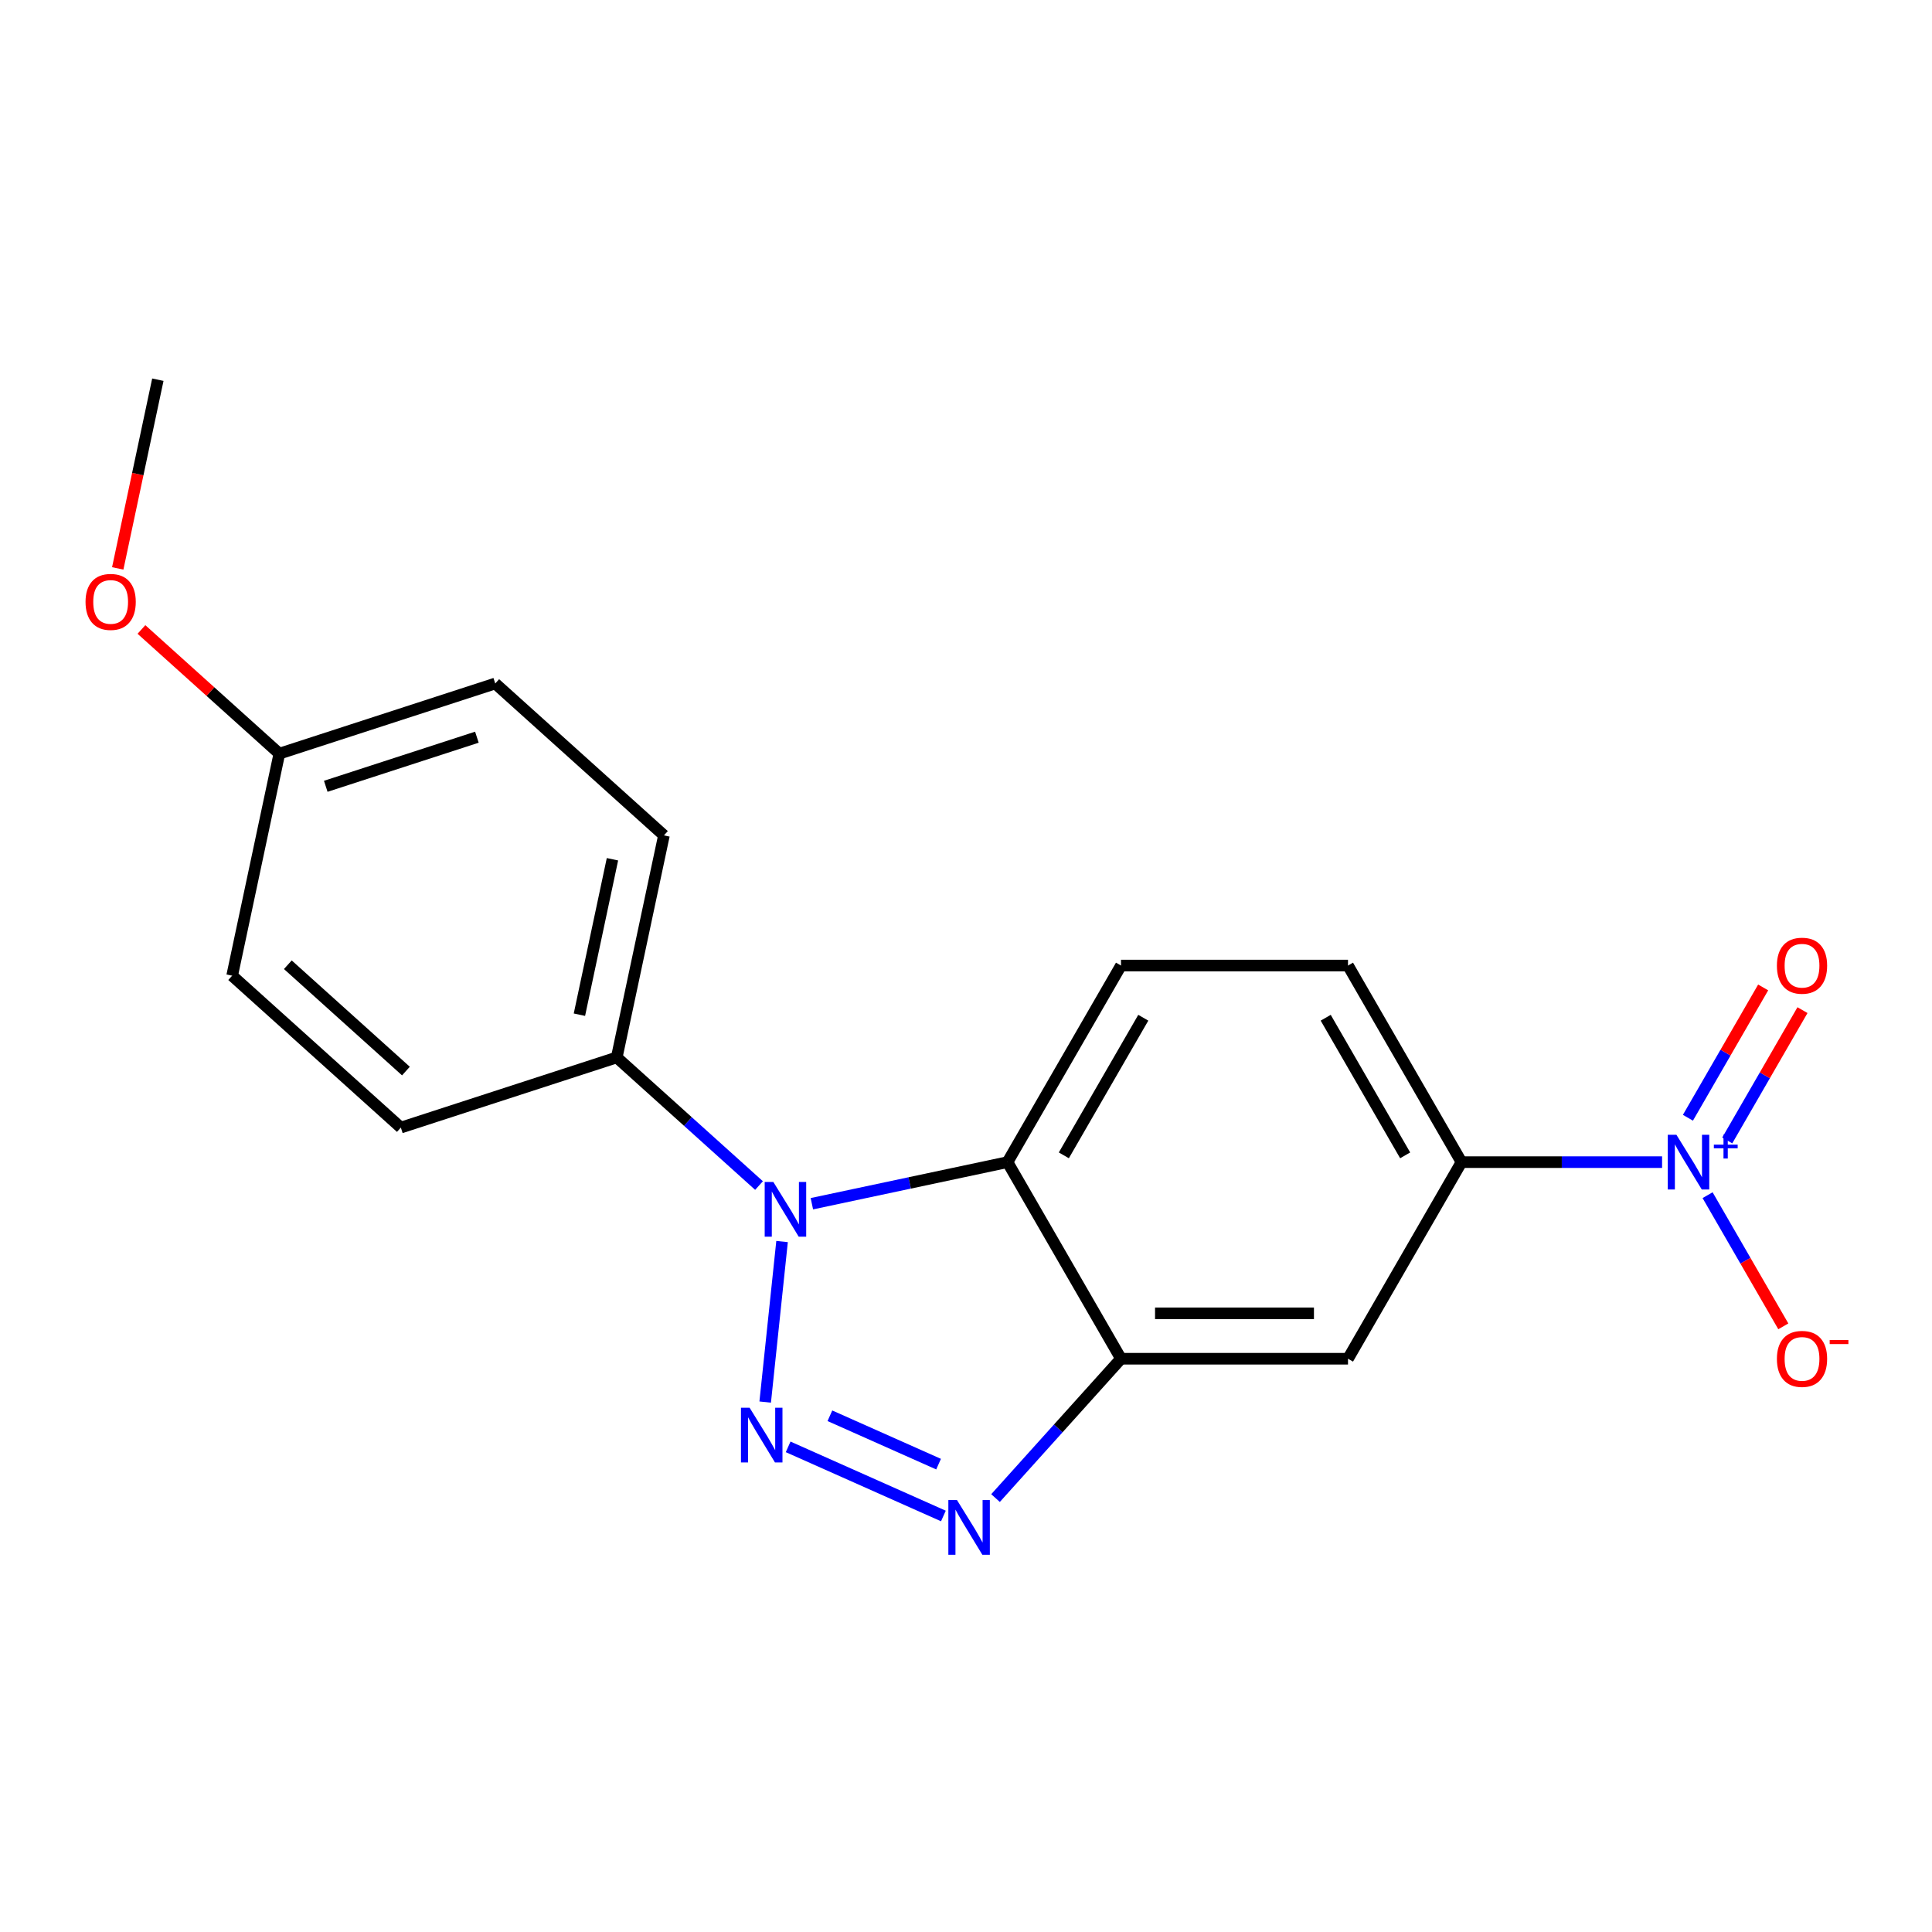 <?xml version='1.0' encoding='iso-8859-1'?>
<svg version='1.1' baseProfile='full'
              xmlns='http://www.w3.org/2000/svg'
                      xmlns:rdkit='http://www.rdkit.org/xml'
                      xmlns:xlink='http://www.w3.org/1999/xlink'
                  xml:space='preserve'
width='1000px' height='1000px' viewBox='0 0 1000 1000'>
<!-- END OF HEADER -->
<rect style='opacity:1.0;fill:#FFFFFF;stroke:none' width='1000' height='1000' x='0' y='0'> </rect>
<path class='bond-0' d='M 396.06,725.707 L 404.793,642.618' style='fill:none;fill-rule:evenodd;stroke:#0000FF;stroke-width:6px;stroke-linecap:butt;stroke-linejoin:miter;stroke-opacity:1' />
<path class='bond-1' d='M 407.941,748.894 L 488.3,784.673' style='fill:none;fill-rule:evenodd;stroke:#0000FF;stroke-width:6px;stroke-linecap:butt;stroke-linejoin:miter;stroke-opacity:1' />
<path class='bond-1' d='M 429.553,732.793 L 485.805,757.838' style='fill:none;fill-rule:evenodd;stroke:#0000FF;stroke-width:6px;stroke-linecap:butt;stroke-linejoin:miter;stroke-opacity:1' />
<path class='bond-2' d='M 420.223,623.043 L 470.849,612.282' style='fill:none;fill-rule:evenodd;stroke:#0000FF;stroke-width:6px;stroke-linecap:butt;stroke-linejoin:miter;stroke-opacity:1' />
<path class='bond-2' d='M 470.849,612.282 L 521.476,601.521' style='fill:none;fill-rule:evenodd;stroke:#000000;stroke-width:6px;stroke-linecap:butt;stroke-linejoin:miter;stroke-opacity:1' />
<path class='bond-8' d='M 392.868,613.635 L 356.047,580.482' style='fill:none;fill-rule:evenodd;stroke:#0000FF;stroke-width:6px;stroke-linecap:butt;stroke-linejoin:miter;stroke-opacity:1' />
<path class='bond-8' d='M 356.047,580.482 L 319.227,547.328' style='fill:none;fill-rule:evenodd;stroke:#000000;stroke-width:6px;stroke-linecap:butt;stroke-linejoin:miter;stroke-opacity:1' />
<path class='bond-3' d='M 515.281,775.405 L 547.753,739.341' style='fill:none;fill-rule:evenodd;stroke:#0000FF;stroke-width:6px;stroke-linecap:butt;stroke-linejoin:miter;stroke-opacity:1' />
<path class='bond-3' d='M 547.753,739.341 L 580.225,703.277' style='fill:none;fill-rule:evenodd;stroke:#000000;stroke-width:6px;stroke-linecap:butt;stroke-linejoin:miter;stroke-opacity:1' />
<path class='bond-7' d='M 521.476,601.521 L 580.225,499.764' style='fill:none;fill-rule:evenodd;stroke:#000000;stroke-width:6px;stroke-linecap:butt;stroke-linejoin:miter;stroke-opacity:1' />
<path class='bond-7' d='M 550.64,598.007 L 591.764,526.778' style='fill:none;fill-rule:evenodd;stroke:#000000;stroke-width:6px;stroke-linecap:butt;stroke-linejoin:miter;stroke-opacity:1' />
<path class='bond-19' d='M 521.476,601.521 L 580.225,703.277' style='fill:none;fill-rule:evenodd;stroke:#000000;stroke-width:6px;stroke-linecap:butt;stroke-linejoin:miter;stroke-opacity:1' />
<path class='bond-6' d='M 580.225,703.277 L 697.724,703.277' style='fill:none;fill-rule:evenodd;stroke:#000000;stroke-width:6px;stroke-linecap:butt;stroke-linejoin:miter;stroke-opacity:1' />
<path class='bond-6' d='M 597.85,679.778 L 680.099,679.778' style='fill:none;fill-rule:evenodd;stroke:#000000;stroke-width:6px;stroke-linecap:butt;stroke-linejoin:miter;stroke-opacity:1' />
<path class='bond-4' d='M 860.294,601.521 L 808.383,601.521' style='fill:none;fill-rule:evenodd;stroke:#0000FF;stroke-width:6px;stroke-linecap:butt;stroke-linejoin:miter;stroke-opacity:1' />
<path class='bond-4' d='M 808.383,601.521 L 756.473,601.521' style='fill:none;fill-rule:evenodd;stroke:#000000;stroke-width:6px;stroke-linecap:butt;stroke-linejoin:miter;stroke-opacity:1' />
<path class='bond-9' d='M 883.842,618.618 L 903.442,652.566' style='fill:none;fill-rule:evenodd;stroke:#0000FF;stroke-width:6px;stroke-linecap:butt;stroke-linejoin:miter;stroke-opacity:1' />
<path class='bond-9' d='M 903.442,652.566 L 923.042,686.513' style='fill:none;fill-rule:evenodd;stroke:#FF0000;stroke-width:6px;stroke-linecap:butt;stroke-linejoin:miter;stroke-opacity:1' />
<path class='bond-10' d='M 894.018,590.298 L 913.491,556.571' style='fill:none;fill-rule:evenodd;stroke:#0000FF;stroke-width:6px;stroke-linecap:butt;stroke-linejoin:miter;stroke-opacity:1' />
<path class='bond-10' d='M 913.491,556.571 L 932.963,522.843' style='fill:none;fill-rule:evenodd;stroke:#FF0000;stroke-width:6px;stroke-linecap:butt;stroke-linejoin:miter;stroke-opacity:1' />
<path class='bond-10' d='M 873.667,578.548 L 893.139,544.821' style='fill:none;fill-rule:evenodd;stroke:#0000FF;stroke-width:6px;stroke-linecap:butt;stroke-linejoin:miter;stroke-opacity:1' />
<path class='bond-10' d='M 893.139,544.821 L 912.612,511.093' style='fill:none;fill-rule:evenodd;stroke:#FF0000;stroke-width:6px;stroke-linecap:butt;stroke-linejoin:miter;stroke-opacity:1' />
<path class='bond-5' d='M 756.473,601.521 L 697.724,703.277' style='fill:none;fill-rule:evenodd;stroke:#000000;stroke-width:6px;stroke-linecap:butt;stroke-linejoin:miter;stroke-opacity:1' />
<path class='bond-21' d='M 756.473,601.521 L 697.724,499.764' style='fill:none;fill-rule:evenodd;stroke:#000000;stroke-width:6px;stroke-linecap:butt;stroke-linejoin:miter;stroke-opacity:1' />
<path class='bond-21' d='M 727.309,598.007 L 686.185,526.778' style='fill:none;fill-rule:evenodd;stroke:#000000;stroke-width:6px;stroke-linecap:butt;stroke-linejoin:miter;stroke-opacity:1' />
<path class='bond-11' d='M 580.225,499.764 L 697.724,499.764' style='fill:none;fill-rule:evenodd;stroke:#000000;stroke-width:6px;stroke-linecap:butt;stroke-linejoin:miter;stroke-opacity:1' />
<path class='bond-12' d='M 319.227,547.328 L 343.656,432.398' style='fill:none;fill-rule:evenodd;stroke:#000000;stroke-width:6px;stroke-linecap:butt;stroke-linejoin:miter;stroke-opacity:1' />
<path class='bond-12' d='M 299.905,525.203 L 317.006,444.751' style='fill:none;fill-rule:evenodd;stroke:#000000;stroke-width:6px;stroke-linecap:butt;stroke-linejoin:miter;stroke-opacity:1' />
<path class='bond-13' d='M 319.227,547.328 L 207.479,583.637' style='fill:none;fill-rule:evenodd;stroke:#000000;stroke-width:6px;stroke-linecap:butt;stroke-linejoin:miter;stroke-opacity:1' />
<path class='bond-15' d='M 343.656,432.398 L 256.338,353.776' style='fill:none;fill-rule:evenodd;stroke:#000000;stroke-width:6px;stroke-linecap:butt;stroke-linejoin:miter;stroke-opacity:1' />
<path class='bond-16' d='M 207.479,583.637 L 120.161,505.016' style='fill:none;fill-rule:evenodd;stroke:#000000;stroke-width:6px;stroke-linecap:butt;stroke-linejoin:miter;stroke-opacity:1' />
<path class='bond-16' d='M 210.106,554.38 L 148.983,499.345' style='fill:none;fill-rule:evenodd;stroke:#000000;stroke-width:6px;stroke-linecap:butt;stroke-linejoin:miter;stroke-opacity:1' />
<path class='bond-14' d='M 144.59,390.085 L 120.161,505.016' style='fill:none;fill-rule:evenodd;stroke:#000000;stroke-width:6px;stroke-linecap:butt;stroke-linejoin:miter;stroke-opacity:1' />
<path class='bond-17' d='M 144.59,390.085 L 108.9,357.949' style='fill:none;fill-rule:evenodd;stroke:#000000;stroke-width:6px;stroke-linecap:butt;stroke-linejoin:miter;stroke-opacity:1' />
<path class='bond-17' d='M 108.9,357.949 L 73.21,325.813' style='fill:none;fill-rule:evenodd;stroke:#FF0000;stroke-width:6px;stroke-linecap:butt;stroke-linejoin:miter;stroke-opacity:1' />
<path class='bond-20' d='M 144.59,390.085 L 256.338,353.776' style='fill:none;fill-rule:evenodd;stroke:#000000;stroke-width:6px;stroke-linecap:butt;stroke-linejoin:miter;stroke-opacity:1' />
<path class='bond-20' d='M 168.614,406.988 L 246.838,381.572' style='fill:none;fill-rule:evenodd;stroke:#000000;stroke-width:6px;stroke-linecap:butt;stroke-linejoin:miter;stroke-opacity:1' />
<path class='bond-18' d='M 60.94,294.206 L 71.321,245.369' style='fill:none;fill-rule:evenodd;stroke:#FF0000;stroke-width:6px;stroke-linecap:butt;stroke-linejoin:miter;stroke-opacity:1' />
<path class='bond-18' d='M 71.321,245.369 L 81.701,196.532' style='fill:none;fill-rule:evenodd;stroke:#000000;stroke-width:6px;stroke-linecap:butt;stroke-linejoin:miter;stroke-opacity:1' />
<path  class='atom-0' d='M 388.003 728.645
L 397.283 743.645
Q 398.203 745.125, 399.683 747.805
Q 401.163 750.485, 401.243 750.645
L 401.243 728.645
L 405.003 728.645
L 405.003 756.965
L 401.123 756.965
L 391.163 740.565
Q 390.003 738.645, 388.763 736.445
Q 387.563 734.245, 387.203 733.565
L 387.203 756.965
L 383.523 756.965
L 383.523 728.645
L 388.003 728.645
' fill='#0000FF'/>
<path  class='atom-1' d='M 400.285 611.79
L 409.565 626.79
Q 410.485 628.27, 411.965 630.95
Q 413.445 633.63, 413.525 633.79
L 413.525 611.79
L 417.285 611.79
L 417.285 640.11
L 413.405 640.11
L 403.445 623.71
Q 402.285 621.79, 401.045 619.59
Q 399.845 617.39, 399.485 616.71
L 399.485 640.11
L 395.805 640.11
L 395.805 611.79
L 400.285 611.79
' fill='#0000FF'/>
<path  class='atom-2' d='M 495.344 776.436
L 504.624 791.436
Q 505.544 792.916, 507.024 795.596
Q 508.504 798.276, 508.584 798.436
L 508.584 776.436
L 512.344 776.436
L 512.344 804.756
L 508.464 804.756
L 498.504 788.356
Q 497.344 786.436, 496.104 784.236
Q 494.904 782.036, 494.544 781.356
L 494.544 804.756
L 490.864 804.756
L 490.864 776.436
L 495.344 776.436
' fill='#0000FF'/>
<path  class='atom-5' d='M 867.711 587.361
L 876.991 602.361
Q 877.911 603.841, 879.391 606.521
Q 880.871 609.201, 880.951 609.361
L 880.951 587.361
L 884.711 587.361
L 884.711 615.681
L 880.831 615.681
L 870.871 599.281
Q 869.711 597.361, 868.471 595.161
Q 867.271 592.961, 866.911 592.281
L 866.911 615.681
L 863.231 615.681
L 863.231 587.361
L 867.711 587.361
' fill='#0000FF'/>
<path  class='atom-5' d='M 887.087 592.466
L 892.077 592.466
L 892.077 587.212
L 894.294 587.212
L 894.294 592.466
L 899.416 592.466
L 899.416 594.366
L 894.294 594.366
L 894.294 599.646
L 892.077 599.646
L 892.077 594.366
L 887.087 594.366
L 887.087 592.466
' fill='#0000FF'/>
<path  class='atom-10' d='M 919.72 703.357
Q 919.72 696.557, 923.08 692.757
Q 926.44 688.957, 932.72 688.957
Q 939 688.957, 942.36 692.757
Q 945.72 696.557, 945.72 703.357
Q 945.72 710.237, 942.32 714.157
Q 938.92 718.037, 932.72 718.037
Q 926.48 718.037, 923.08 714.157
Q 919.72 710.277, 919.72 703.357
M 932.72 714.837
Q 937.04 714.837, 939.36 711.957
Q 941.72 709.037, 941.72 703.357
Q 941.72 697.797, 939.36 694.997
Q 937.04 692.157, 932.72 692.157
Q 928.4 692.157, 926.04 694.957
Q 923.72 697.757, 923.72 703.357
Q 923.72 709.077, 926.04 711.957
Q 928.4 714.837, 932.72 714.837
' fill='#FF0000'/>
<path  class='atom-10' d='M 947.04 693.58
L 956.729 693.58
L 956.729 695.692
L 947.04 695.692
L 947.04 693.58
' fill='#FF0000'/>
<path  class='atom-11' d='M 919.72 499.844
Q 919.72 493.044, 923.08 489.244
Q 926.44 485.444, 932.72 485.444
Q 939 485.444, 942.36 489.244
Q 945.72 493.044, 945.72 499.844
Q 945.72 506.724, 942.32 510.644
Q 938.92 514.524, 932.72 514.524
Q 926.48 514.524, 923.08 510.644
Q 919.72 506.764, 919.72 499.844
M 932.72 511.324
Q 937.04 511.324, 939.36 508.444
Q 941.72 505.524, 941.72 499.844
Q 941.72 494.284, 939.36 491.484
Q 937.04 488.644, 932.72 488.644
Q 928.4 488.644, 926.04 491.444
Q 923.72 494.244, 923.72 499.844
Q 923.72 505.564, 926.04 508.444
Q 928.4 511.324, 932.72 511.324
' fill='#FF0000'/>
<path  class='atom-18' d='M 44.272 311.543
Q 44.272 304.743, 47.632 300.943
Q 50.992 297.143, 57.272 297.143
Q 63.552 297.143, 66.912 300.943
Q 70.272 304.743, 70.272 311.543
Q 70.272 318.423, 66.872 322.343
Q 63.472 326.223, 57.272 326.223
Q 51.032 326.223, 47.632 322.343
Q 44.272 318.463, 44.272 311.543
M 57.272 323.023
Q 61.592 323.023, 63.912 320.143
Q 66.272 317.223, 66.272 311.543
Q 66.272 305.983, 63.912 303.183
Q 61.592 300.343, 57.272 300.343
Q 52.952 300.343, 50.592 303.143
Q 48.272 305.943, 48.272 311.543
Q 48.272 317.263, 50.592 320.143
Q 52.952 323.023, 57.272 323.023
' fill='#FF0000'/>
</svg>

